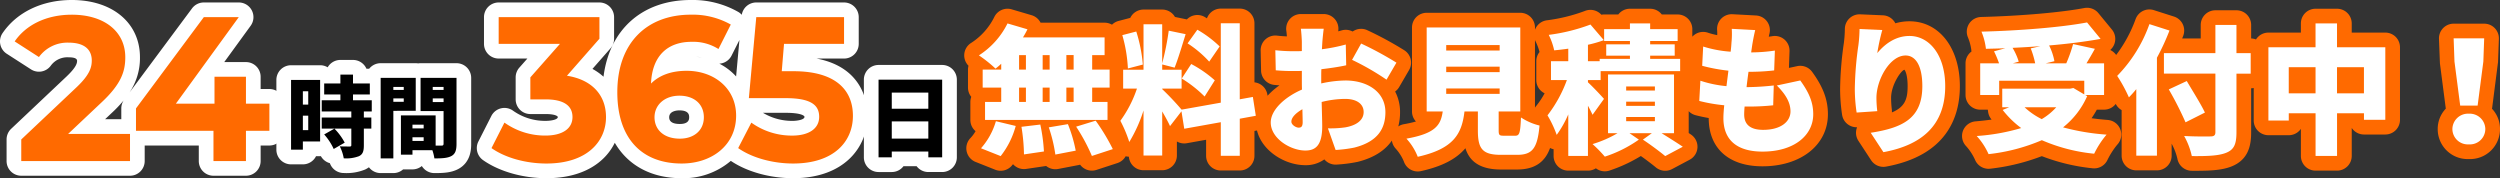 <svg xmlns="http://www.w3.org/2000/svg" width="681.028" height="48.544"><rect width="100%" height="100%" fill="#333333" stroke="none"/><path d="M92.728 16.328h3.432a4 4 0 013.667 2.4h.737a3.993 3.993 0 013.132-1.512h9.548a4.029 4.029 0 01.66.054 4.029 4.029 0 01.66-.054h9.792a4 4 0 014 4v17.956c0 1.225 0 4.951-3.477 6.848-1.968 1.052-4.126 1.132-6.543 1.132a4 4 0 01-3.423-1.929 3.984 3.984 0 01-2.553.921h-2.553a3.985 3.985 0 01-2.655 1.008h-3.456a3.994 3.994 0 01-3.19-1.586 6.72 6.72 0 01-1.016.6 13.326 13.326 0 01-5.851.966 4 4 0 01-3.777-2.682q-.161-.043-.32-.1a4 4 0 01-2.128-1.811q-.1.005-.206.005h-1.115a4 4 0 01-3.589 2.228h-3.216a4 4 0 01-4-4v-19a4 4 0 014-4h7.92a3.981 3.981 0 012.052.566 4 4 0 013.468-2.01zm163.928 30.536h-3.768a3.994 3.994 0 01-3.188-1.584h-3.584a3.994 3.994 0 01-3.188 1.584h-3.6a4 4 0 01-4-4V21.696a4 4 0 014-4h17.328a4 4 0 014 4v21.168a4 4 0 01-4 4z" fill="#fff"/><path d="M67 47.872h-8.848a4 4 0 01-4-4V39.64H39.416v4.232a4 4 0 01-4 4H5.792a4 4 0 01-4-4v-5.88a4 4 0 011.252-2.908l15.12-14.28c2.834-2.7 2.834-3.75 2.834-4.316-.057-.448-.534-.872-2.272-.872a5.587 5.587 0 00-4.882 2.264 4 4 0 01-5.4 1.019l-6.61-4.256a4 4 0 01-1.755-2.571 4 4 0 01.618-3.05c3.92-5.734 10.8-9.023 18.87-9.023 11.1 0 18.56 6.266 18.56 15.592a16.786 16.786 0 01-2.844 9.6L52.31 2.286A4 4 0 0155.52.672h9.524a4 4 0 013.564 2.184 4 4 0 01-.329 4.167l-7.191 9.889H67a4 4 0 014 4v3.336h2.384a4 4 0 014 4v7.392a4 4 0 01-4 4H71v4.232a4 4 0 01-4 4zm-4.848-8H63V35.64a4 4 0 012.468-3.7A4 4 0 0163 28.24v-3.328h-.568v3.336a4 4 0 01-2.615 3.754 4 4 0 012.335 3.638zm-52.36 0h6.652a4 4 0 01-1.6-1.915 4 4 0 01.038-3.047l-5.09 4.806zm18.831-7.392h4.421v-2.944a4 4 0 01.654-2.192 37.125 37.125 0 01-3.4 3.555zm12.417-.84h4.744a4 4 0 01-1.44-1.576 4 4 0 01.021-3.671l-3.321 4.467zM23.556 8.44A8.391 8.391 0 0129 16.492a11.1 11.1 0 01-2.262 6.668c3.1-3.374 3.39-5.447 3.39-7.564 0-4.624-3.484-6.451-6.572-7.16zM188.152 0a25.123 25.123 0 0113.059 3.308 4 4 0 01.856.728 4 4 0 013.949-3.364h23.912a4 4 0 014 4v7.28a4 4 0 01-4 4h-7.461c12.76 2.441 13.869 12.291 13.869 15.6 0 8.458-6.276 16.992-20.3 16.992-6.282 0-12.584-1.759-16.951-4.719a19.931 19.931 0 01-13.4 4.719c-8.294 0-14.626-3.5-18.211-9.654-2.655 5.424-8.692 9.654-18.63 9.654-6.436 0-12.888-1.844-17.263-4.932a4 4 0 01-1.259-5.08l3.528-6.944a4 4 0 012.666-2.085 4 4 0 013.31.7 15.042 15.042 0 008.79 2.721c1.617 0 3.336-.365 3.336-1.04.007-.217-.664-.816-3.336-.816h-4.144a4 4 0 01-4-4v-5.992a4 4 0 011-2.648l2.191-2.48h-7.819a4 4 0 01-4-4V4.672a4 4 0 014-4h27.44a4 4 0 014 4v5.88a4 4 0 01-.994 2.639l-4.9 5.578a15.487 15.487 0 013.015 2.132C166.002 8.072 174.967 0 188.152 0zm-28.864 8.672h-4.463a4 4 0 011.357 1.636 4 4 0 01.347 1.881l2.759-3.143zm52 0h-1.621l-1.285 14.064h2.371a4 4 0 01-.736-.627 4 4 0 01-1.043-3.037l.616-7.448a4 4 0 011.696-2.952zm-35.324 17.843q-.111-.041-.22-.088a4 4 0 01-2.4-3.815c.2-5.4 2.192-9.622 5.544-12.235-4.358 2.747-6.731 7.8-6.731 14.736 0 3.765.671 7.917 3.006 10.965a9.847 9.847 0 01-.87-4.133 9.467 9.467 0 011.671-5.43zm24.56-5.693l.907-9.927-2.147 4.258a4 4 0 01-2.552 2.067 4 4 0 01-.772.125 16.053 16.053 0 014.564 3.477zm-9.426-5.15a10.47 10.47 0 00-1.383-.221q.704.09 1.383.221zm-39.68 7.579a4 4 0 01-.741-1.263 4 4 0 01-.228-1.635l-1.978 2.238v.478h.144a20.473 20.473 0 012.803.184zm70.543 16.458c4.074-1.325 6.375-4.173 6.375-8.157 0-1.638 0-5.994-6.53-7.571a7.935 7.935 0 015.346 7.851 8.58 8.58 0 01-5.191 7.877zm-28.134-1.906a8.133 8.133 0 002.7-6.307 7.481 7.481 0 00-4.036-6.911 9.457 9.457 0 013.244 7.359 9.58 9.58 0 01-1.908 5.859zm-38.628 1.746c3.731-1.359 5.881-4.047 5.881-7.661a6.473 6.473 0 00-4.01-6.376 8.293 8.293 0 012.882 6.376 8.448 8.448 0 01-4.753 7.661zm29.985-5.777c2.552 0 2.552-1.373 2.552-1.824 0-.514 0-1.88-2.664-1.88-.464 0-2.776.091-2.776 1.88 0 1.206.972 1.824 2.888 1.824zm30.632-.84c1.29 0 3.336-.3 3.336-1.1.018-.284-.873-1.1-5.128-1.1h-6.18a15.34 15.34 0 007.972 2.196z" fill="#fff"/><path d="M568.538 2.116a4 4 0 013.09 1.46l3.686 4.484a4 4 0 01.664 3.92 4 4 0 01-1.128 1.637 4.015 4.015 0 011.615 1.359 37.206 37.206 0 005.294-9.756 4 4 0 014.985-2.458l5.472 1.748a4 4 0 012.394 2.09 4 4 0 01.115 3.176q-.136.349-.278.7h5.054V6.8a4 4 0 014-4h5.738a4 4 0 014 4v3.678a3.986 3.986 0 011.319.266 4 4 0 013.383-1.864h8.844v-2.5a4 4 0 014-4h5.852a4 4 0 014 4v2.5h9.148a4 4 0 014 4v19.76a4 4 0 01-4 4h-5.814a4 4 0 01-3.332-1.786v7.628a4 4 0 01-4 4h-5.852a4 4 0 01-4-4v-7.385a4 4 0 01-3.3 1.733h-5.548a4 4 0 01-4-4v-8.858a4.01 4.01 0 01-.7.083v12c0 3.309-.6 7.351-5.265 9.252-2.481 1.011-5.512 1.214-9.6 1.214l-1.33-.001a4 4 0 01-3.907-3.327 16.377 16.377 0 00-1.557-4.05v3.263a4 4 0 01-4 4h-5.624a4 4 0 01-4-4V29.994a4 4 0 01-1.6-1.693 3.994 3.994 0 01-3.182 1.571h-1.971a26.6 26.6 0 01-1.441 2.329q2.1.295 4.408.475a4 4 0 013.418 2.544 4 4 0 01-.815 4.182 21.007 21.007 0 00-2.684 4.183 4 4 0 01-4.082 2.256 53.2 53.2 0 01-13.791-3.305 56.953 56.953 0 01-14 3.414 4 4 0 01-4.238-2.518 14.824 14.824 0 00-2.326-3.56 4 4 0 01-.928-4.2 4 4 0 013.42-2.61c1.569-.133 3.028-.3 4.386-.489l-.134-.171a4 4 0 01-.837-2.195q-.041-.163-.069-.331h-2.058a4 4 0 01-4-4V17.25a4 4 0 011.629-3.222 3.61 3.61 0 01-.065-.508 13.725 13.725 0 00-.911-3.349 4 4 0 01.329-3.718 4 4 0 013.255-1.827c10.872-.284 21.651-1.219 28.13-2.44a4 4 0 01.739-.07zm15.038 18.509v-1.81q-.553.771-1.128 1.5a4 4 0 01.839.2q.147.047.289.109zM332.558 2.344h5.168a4 4 0 014 4v16.087a4 4 0 011.892.719 4 4 0 011.632 2.644l.045.287a19.635 19.635 0 013.257-2.835c-.5-.03-.986-.068-1.455-.119a4 4 0 01-3.567-3.893l-.114-5.472a4 4 0 011.309-3.043 4 4 0 013.154-1.013c.993.116 1.884.176 2.68.206a21.392 21.392 0 00-.141-1.461 4 4 0 01.91-3.222 4 4 0 013.041-1.4h6.232a4 4 0 013.041 1.4 4 4 0 01.91 3.222c0 .025-.008.053-.012.081.334-.083.657-.169.966-.257a4 4 0 012.972.312 4 4 0 014-.354 94.112 94.112 0 0110.15 5.51 4 4 0 011.224 5.331l-2.7 4.636a4 4 0 01-1.105 1.223 11.975 11.975 0 011.344 5.619 15.37 15.37 0 01-.478 3.89 4 4 0 011.512-.607 30.831 30.831 0 003.292-.741 3.986 3.986 0 01-1.073-2.734V7.484a4 4 0 014-4h25.5a4 4 0 014 4v.627a4 4 0 01.211-.474 4 4 0 012.985-2.1A46.2 46.2 0 00431.705 3a4 4 0 014.526 1.011 4.021 4.021 0 01.751-.07h3.862a3.993 3.993 0 013.168-1.558h5.51a3.993 3.993 0 013.168 1.558h4.318a4 4 0 014 4v2.053a4 4 0 01.716-.618 4 4 0 013.544-.465 19.365 19.365 0 002.525.657 11.98 11.98 0 00-.028-1.379 4 4 0 011.12-3.113 4 4 0 013.081-1.2l6.384.342a4 4 0 012.99 1.6 4 4 0 01.687 3.321c-.072.3-.138.59-.2.859.358-.044.69-.091.99-.143a4 4 0 013.306.932 4 4 0 011.365 3.152l-.161 4.56 2.241-.48a4 4 0 014.076 1.553c3.013 4.143 4.3 7.6 4.3 11.549 0 8.351-7.333 14.183-17.832 14.183-9.167 0-14.64-4.9-14.64-13.12v-.034a41.507 41.507 0 01-3.6-.774 3.989 3.989 0 01-1.852-1.088v5.949c.226.149.438.291.633.423a4 4 0 01-.361 6.846l-4.788 2.546a4 4 0 01-4.439-.459c-.948-.79-2.518-1.987-4.079-3.092a41.074 41.074 0 01-8.591 3.979 4 4 0 01-3.656-.634 3.981 3.981 0 01-2.164.635h-5.358a4 4 0 01-4-4v-1.827a3.994 3.994 0 01-.959-.34c-1.233 3.411-3.714 5.865-8.987 5.865h-4.408c-6.141 0-8.67-2.59-9.666-5.8-2.559 3.016-6.479 4.978-12.111 6.234a4 4 0 01-4.667-2.641 12.35 12.35 0 00-2.158-3.423 4 4 0 01-1.091-2.258c-1.692 2.45-4.557 4.595-9.266 5.786a39.178 39.178 0 01-5.794.758 4 4 0 01-3.344-1.421 8.523 8.523 0 01-5.18 1.583c-5.623 0-11.836-3.919-13.165-9.455l-.695.127v6.775a4 4 0 01-4 4h-5.168a4 4 0 01-4-4v-4.372l-5.25.942a4 4 0 01-2.71-.475v3.833a4 4 0 01-4 4h-5.092a4 4 0 01-3.988-3.687 4.006 4.006 0 01-.524-.049q-.177-.029-.349-.072a4 4 0 01-2.257 1.858l-5.7 1.862a4 4 0 01-4.461-1.427 4.042 4.042 0 01-.435.109l-5.548 1.064a4 4 0 01-3.145-.722l-.115-.089h-.028l-5.434.8a4 4 0 01-3.566-1.295q-.145.183-.293.359a4 4 0 01-4.545 1.155l-5.358-2.128a4 4 0 01-1.352-6.546 9.875 9.875 0 001.347-1.832 3.991 3.991 0 01-1.417-3.054v-4.9a3.992 3.992 0 01.249-1.392 3.984 3.984 0 01-.895-2.522v-4.9a4 4 0 01.14-1.053 4 4 0 01-1.166-2.863 4 4 0 011.894-3.361 17.759 17.759 0 006.279-7.015 4 4 0 014.745-2.131l5.434 1.6a4 4 0 012.446 2.041h17.44a3.982 3.982 0 012.017.545 4 4 0 011.8-1.024l3.179-.831a4 4 0 013.606-2.267h5.092a4 4 0 013.472 2.012l3.247.671a4 4 0 014.916-.631c.145.087.333.2.557.34a4 4 0 013.768-2.653zm86.834 11.823a15.638 15.638 0 00-1.074-2.88 4 4 0 01-.174-.4v18.446a4.009 4.009 0 01.349-.484 22.345 22.345 0 002.278-3.433 4 4 0 01-2.267-3.606v-5.13a3.983 3.983 0 01.888-2.513zm10.752 11.455c-.093-.088-.181-.17-.263-.245q-.066-.06-.129-.122a47.218 47.218 0 01-1.02 2.2l.063.026a4.008 4.008 0 011.349-1.859zm76.413-21.72h.172l6.194.266a4 4 0 013.073 1.657 4 4 0 01.319.522 13.655 13.655 0 013.847-.548c8.083 0 13.728 7.27 13.728 17.68 0 8.308-3.489 18.853-20.111 21.908a4 4 0 01-4.07-1.743l-3.456-5.279a4 4 0 01-.357-3.7 4 4 0 01-4.086-3.374 47.923 47.923 0 01-.543-7.046 93.833 93.833 0 011.026-12.559 33.322 33.322 0 00.266-3.781 4 4 0 011.233-2.888 4 4 0 012.768-1.115zm8.811 26.725c3.566-1.489 4.289-3.668 4.289-7.145 0-3.569-.857-4.472-.865-4.481-.87.121-3.637 4.071-3.637 7.673a27.078 27.078 0 00.2 3.148 4 4 0 01.016.805zM668.402 6.448h8.322a4 4 0 012.879 1.223 4 4 0 011.118 2.921l-.228 6.308-1.588 12.379q-.022.172-.059.339a8.006 8.006 0 012.182 5.531 8.153 8.153 0 01-8.484 8.18 8.153 8.153 0 01-8.484-8.18 8.006 8.006 0 012.213-5.563q-.031-.151-.052-.306l-1.558-12.008-.259-6.678a4 4 0 011.118-2.921 4 4 0 012.88-1.225z" fill="#ff6a00"/><path d="M83.968 24.864v3.624h-1.464v-3.624zm-1.464 10.584v-3.936h1.464v3.936zm4.7-13.68h-7.916v19.004h3.216v-2.228h4.7zm6.7 17.088a16.355 16.355 0 00-2.808-3.816l-2.784 1.584a15.92 15.92 0 012.592 3.96zm7.368-8.5v-3.044H96.16v-1.584h4.584v-3H96.16v-2.4h-3.432v2.4h-4.416v3h4.416v1.584h-5.084v3.048h8.06v1.656h-8.06v3.024h8.06v4.488c0 .312-.12.384-.48.384s-1.656 0-2.664-.048a11.855 11.855 0 011.084 3.264 9.782 9.782 0 004.128-.576c1.056-.5 1.344-1.368 1.344-2.952v-4.56h2.04v-3.024h-2.04V30.36zm8.712-6.672v.816h-2.832v-.816zm-2.832 4.056v-.936h2.832v.936zm6.1 2.448v-8.976h-9.556v21.94h3.456v-12.96zm4.632-2.376v-1.008h2.952v1.008zm2.952-4.128v.816h-2.956v-.816zM112.36 38.4v-1.008h3.048V38.4zm3.048-4.44v1.012h-3.048V33.96zm8.952-12.744h-9.792v9.048h6.264v8.856c0 .408-.144.552-.576.552h-1.584V31.44h-9.456v10.7h3.144v-1.22h5.424a12.515 12.515 0 01.552 2.232c2.112 0 3.552-.072 4.632-.648 1.056-.576 1.392-1.56 1.392-3.332zm118.568 16.536v-4.68h9.96v4.68zm9.96-12.528v4.392h-9.96v-4.392zm-13.56-3.528v21.168h3.6V41.28h9.96v1.584h3.768V21.696z"/><path d="M18.56 36.48l9.016-8.508c5.488-5.1 6.552-8.568 6.552-12.376 0-7.112-5.824-11.592-14.56-11.592-7.056 0-12.544 2.856-15.568 7.28l6.608 4.256a9.585 9.585 0 018.12-3.92c4.144 0 6.272 1.792 6.272 4.872 0 1.9-.616 3.92-4.088 7.224L5.792 37.992v5.88h29.624V36.48zm54.824-8.232H67v-7.336h-8.568v7.336H47.904l17.14-23.576h-9.52l-18.48 24.864v6.1h21.108v8.236H67V35.64h6.384zm81.06-7.616l8.848-10.08v-5.88h-27.448v7.28h16.692l-8.064 9.128v5.992h4.144c5.152 0 7.336 1.848 7.336 4.816 0 3.192-2.8 5.04-7.336 5.04a19.038 19.038 0 01-11.2-3.528l-3.528 6.944c3.808 2.688 9.464 4.2 14.956 4.2 11.144 0 16.24-6.048 16.24-12.656-.004-5.768-3.588-10.136-10.64-11.256zm32.592-1.344c-4.088 0-7.392 1.176-9.688 3.472.28-7.5 4.48-11.368 11.032-11.368a12.91 12.91 0 017.336 1.96l3.36-6.664A21.166 21.166 0 00188.156 4c-11.816 0-19.992 7.56-19.992 21.112-.004 12.66 6.716 19.432 17.524 19.432 8.288 0 14.84-5.04 14.84-13.048 0-7.392-5.936-12.208-13.496-12.208zm-1.852 18.484c-4.368 0-6.888-2.464-6.888-5.824 0-3.416 2.8-5.88 6.776-5.88 4.032 0 6.664 2.3 6.664 5.88s-2.692 5.824-6.552 5.824zM216.152 19.4h-3.192l.616-7.448h16.352v-7.28h-23.912L204 26.736h10.024c7.112 0 9.128 2.016 9.128 5.1 0 3.192-2.8 5.1-7.336 5.1a18.865 18.865 0 01-11.144-3.528l-3.584 6.936c3.808 2.688 9.52 4.2 14.956 4.2 11.2 0 16.3-6.048 16.3-12.992s-4.6-12.152-16.192-12.152z" fill="#ff6a00"/><path d="M292.468 18.96h-1.976v-3.952h1.976zm0 8.816h-1.976v-3.914h1.976zm-14.858-3.914h1.862v3.91h-1.862zm8.322 0v3.91h-1.9v-3.91zm-1.9-4.9V15.01h1.9v3.952zm-6.422-3.952h1.862v3.952h-1.862zm-4.866 3.95h-5.052v4.9h5.052v3.912h-4.406v4.9h33.364v-4.9h-4.18v-3.91h4.75v-4.9h-4.75V15.01h3.382v-4.828h-22.23a24.893 24.893 0 001.216-2.2l-5.434-1.6a21.777 21.777 0 01-7.79 8.7 35.546 35.546 0 014.522 3.61 16.137 16.137 0 001.556-1.328zm-.15 23.56a22.842 22.842 0 004.1-8.208l-5.4-1.292a19.306 19.306 0 01-4.058 7.372zm5.662-7.98a51.59 51.59 0 01.688 7.524l5.434-.8a46.63 46.63 0 00-.988-7.334zm7.448.152a40.68 40.68 0 011.786 7.41l5.548-1.064a38.814 38.814 0 00-2.128-7.22zm7.448-.19a50.766 50.766 0 014.292 7.98l5.7-1.862a56 56 0 00-4.672-7.748zm39.1-21.85a30.911 30.911 0 00-6.08-4.56l-2.66 3.724a29.532 29.532 0 015.89 4.978zm-10.334 8.74a33.589 33.589 0 016.232 4.9l2.774-4.408a31.732 31.732 0 00-6.422-4.446zm-10.6-3.8a40.106 40.106 0 00-1.786-9.006l-3.8.988a39.42 39.42 0 011.52 9.082zm30.778 13.946l-.8-5.13-3.572.646V6.344h-5.166v21.622l-10.678 1.9a73.808 73.808 0 00-5.282-5.586v-.152h5.282v-5.13h-5.282v-1.444l3.382.874c.912-2.28 2.014-5.928 3-9.12l-4.6-.95a75.138 75.138 0 01-1.786 8.892V6.61h-5.088v12.388h-5.548v5.13h3.762a32.334 32.334 0 01-4.522 8.778 35.059 35.059 0 012.432 5.776 39.457 39.457 0 003.876-8.588v12.278h5.092V30.36c.836 1.444 1.634 2.888 2.128 3.99l3.118-4.028.76 4.75 9.956-1.786v9.158h5.168V32.336zm11.666 3.234c-.722 0-1.976-.76-1.976-1.634 0-1.1 1.14-2.318 3-3.382.038 1.558.076 2.812.076 3.534.002 1.326-.53 1.482-1.1 1.482zm6.156-13.49c0-.8 0-1.634.038-2.432 2.28-.266 4.674-.608 6.764-1.064l-.114-5.662a46.774 46.774 0 01-6.5 1.292l.114-1.938c.076-.988.266-2.926.38-3.648h-6.23c.114.722.266 2.888.266 3.686v2.394c-.608.038-1.216.038-1.786.038a43.944 43.944 0 01-5.434-.266l.114 5.472a53.4 53.4 0 005.472.19c.494 0 1.026 0 1.634-.038v2.166c0 .95 0 1.938.038 2.926-4.75 2.052-8.512 5.586-8.512 8.968 0 4.332 5.358 7.638 9.424 7.638 2.7 0 4.6-1.292 4.6-6.612 0-1.14-.076-3.762-.152-6.612a26.6 26.6 0 016.422-.836c3.116 0 5.016 1.368 5.016 3.572 0 2.318-2.128 3.686-5.016 4.18a28.408 28.408 0 01-4.712.266l2.09 5.89a35.223 35.223 0 005.092-.646c6.46-1.634 8.474-5.244 8.474-9.652 0-5.548-4.94-8.626-10.868-8.626a31.782 31.782 0 00-6.612.8zm8.4-4.978a69.642 69.642 0 019.386 5.4l2.7-4.636a91.553 91.553 0 00-9.614-5.206zm25.65 7.79h14.554v1.478h-14.556zm0-5.928h14.554v1.482h-14.556zm0-5.89h14.554v1.482h-14.556zm15.73 24.696c-1.254 0-1.444-.152-1.444-1.482v-5.13h5.89V7.484h-25.5V30.36h4.37c-.532 3.762-2.014 6-9.88 7.41a16.058 16.058 0 013.078 4.94c9.88-2.2 12.008-6.308 12.73-12.35h3.648v5.168c0 4.978 1.216 6.65 6.27 6.65h4.408c4.1 0 5.548-1.672 6.118-7.98a15.96 15.96 0 01-5.054-2.2c-.19 4.332-.418 4.978-1.6 4.978zm27.246-10.032c-.608-.722-3.116-3.382-4.37-4.522v-.608h3.458v-2.432h21.66v-3.344h-8.17v-.874h6.688v-3.078h-6.688v-.91h7.486v-3.23h-7.486v-1.56h-5.51V7.94h-7.03v3.23h7.03v.912h-6.46v3.078h6.46v.874h-8.246v.646h-3.192v-4.484a34.115 34.115 0 004.332-1.254l-3.648-4.256a50.15 50.15 0 01-11.362 2.812 18.019 18.019 0 011.482 4.218 80.254 80.254 0 003.838-.456v3.42h-4.712v5.13h4.332a35.757 35.757 0 01-5.282 9.614 29.612 29.612 0 012.508 5.32 28.4 28.4 0 003.154-5.586v11.324h5.358v-13.68c.494.912.95 1.786 1.254 2.47zm6.042 4.94h7.828v1.14h-7.828zm0-4.18h7.828v1.14h-7.828zm0-4.142h7.828v1.1h-7.828zm13.034 12.73v-16h-17.976v16h2.584a31.236 31.236 0 01-6.8 2.964 35.2 35.2 0 013.344 3.42 34.734 34.734 0 009.272-4.636l-2.546-1.748h6.08l-2.434 1.748c2.128 1.406 4.712 3.344 6.08 4.484l4.79-2.548c-1.406-.95-3.686-2.394-5.776-3.686zm28.006-13c2.28 2.28 3.724 4.522 3.724 7.068 0 2.66-2.47 5.016-7.448 5.016-3.382 0-5.168-1.368-5.168-4.18 0-.532.038-1.292.114-2.166h1.558a61.594 61.594 0 006.232-.342l.152-5.4a72.332 72.332 0 01-7.372.456h-.038c.152-1.368.342-2.812.532-4.18a58.478 58.478 0 006.992-.38l.19-5.4a45.228 45.228 0 01-6.46.494c.152-1.026.266-1.824.342-2.318.19-1.064.38-2.166.76-3.762l-6.384-.342a23.528 23.528 0 01-.076 3.724q-.057 1.083-.228 2.508a32.386 32.386 0 01-7.486-1.406l-.266 5.244a46.9 46.9 0 007.144 1.33l-.532 4.218a32.016 32.016 0 01-7.106-1.482l-.3 5.51a44.629 44.629 0 006.8 1.178c-.152 1.444-.228 2.66-.228 3.5 0 6.384 4.218 9.12 10.64 9.12 8.662.008 13.83-4.438 13.83-10.176 0-3.192-1.1-5.852-3.534-9.2zm22.534-15.39a37.85 37.85 0 01-.3 4.332 90.372 90.372 0 00-.988 12.008 43.7 43.7 0 00.494 6.422l5.624-.38a30.9 30.9 0 01-.228-3.61c0-4.94 3.648-11.552 7.942-11.552 2.66 0 4.56 2.66 4.56 8.36 0 8.93-5.586 11.362-14.06 12.692l3.458 5.282c10.336-1.9 16.834-7.22 16.834-17.974 0-8.512-4.332-13.68-9.728-13.68-3.914 0-6.84 2.318-8.778 4.674a56.553 56.553 0 011.364-6.3zm53.584 21.322a16.5 16.5 0 01-3.952 3.23 19.553 19.553 0 01-4.674-3.23zm-6.954-16.036a24.646 24.646 0 011.216 4.066h-6.08l1.6-.456a16.631 16.631 0 00-1.682-3.762 262.59 262.59 0 007.6-.456zm14.854 12.688h5.13v-8.626h-4.788c.722-1.216 1.52-2.546 2.28-3.952l-5.928-1.292a39.567 39.567 0 01-1.862 5.244h-5.586l2.356-.57a16.335 16.335 0 00-1.444-4.294c4.978-.418 9.8-1.026 14.022-1.786l-3.686-4.484c-7.258 1.368-18.582 2.242-28.766 2.508a17.268 17.268 0 011.216 4.674c1.71-.038 3.5-.076 5.282-.152l-3.078.836a27.039 27.039 0 011.368 3.268h-5.13v8.626h5.168v-3.876h23.18v3.724l-2.964-1.748-.95.19h-18.43v5.054h1.9l-1.79.726a25.914 25.914 0 005.054 4.94 55.266 55.266 0 01-12.122 2.166 18.439 18.439 0 013.23 4.94 50.837 50.837 0 0014.516-3.8 47.073 47.073 0 0014.254 3.684 24.461 24.461 0 013.382-5.2 61.678 61.678 0 01-11.856-1.98 22.327 22.327 0 006.574-8.512zm17.48-19.3a38.579 38.579 0 01-8.78 14.1 40.411 40.411 0 013.192 5.852 29 29 0 002.014-2.242v18.124h5.624V15.73a64.4 64.4 0 003.42-7.41zm27.588 7.9h-3.876V6.796h-5.738v7.676h-14.022v5.586h14.022v15.964c0 .836-.38 1.14-1.33 1.14-.95.038-4.37.038-7.182-.114a20.058 20.058 0 012.09 5.472c4.256.038 7.334-.076 9.386-.912s2.774-2.242 2.774-5.548v-16h3.876zm-12.468 16.192c-1.064-2.28-3.382-5.928-4.94-8.588l-4.9 2.28a91.3 91.3 0 014.56 8.968zm35.986-5.244v-7.106h7.334v7.106zm-13.148 0v-7.106h7.3v7.106zm13.148-12.54v-6.5h-5.852v6.5h-12.84v19.95h5.548v-1.976h7.3v11.628h5.852V30.854h7.334v1.786h5.814V12.88zm33.554 15.884h4.75l1.558-12.008.228-6.308h-8.322l.228 6.308zm2.36 10.564a4.2 4.2 0 004.484-4.18 4.245 4.245 0 00-4.484-4.176 4.245 4.245 0 00-4.484 4.18 4.2 4.2 0 004.484 4.176z" fill="#fff"/></svg>